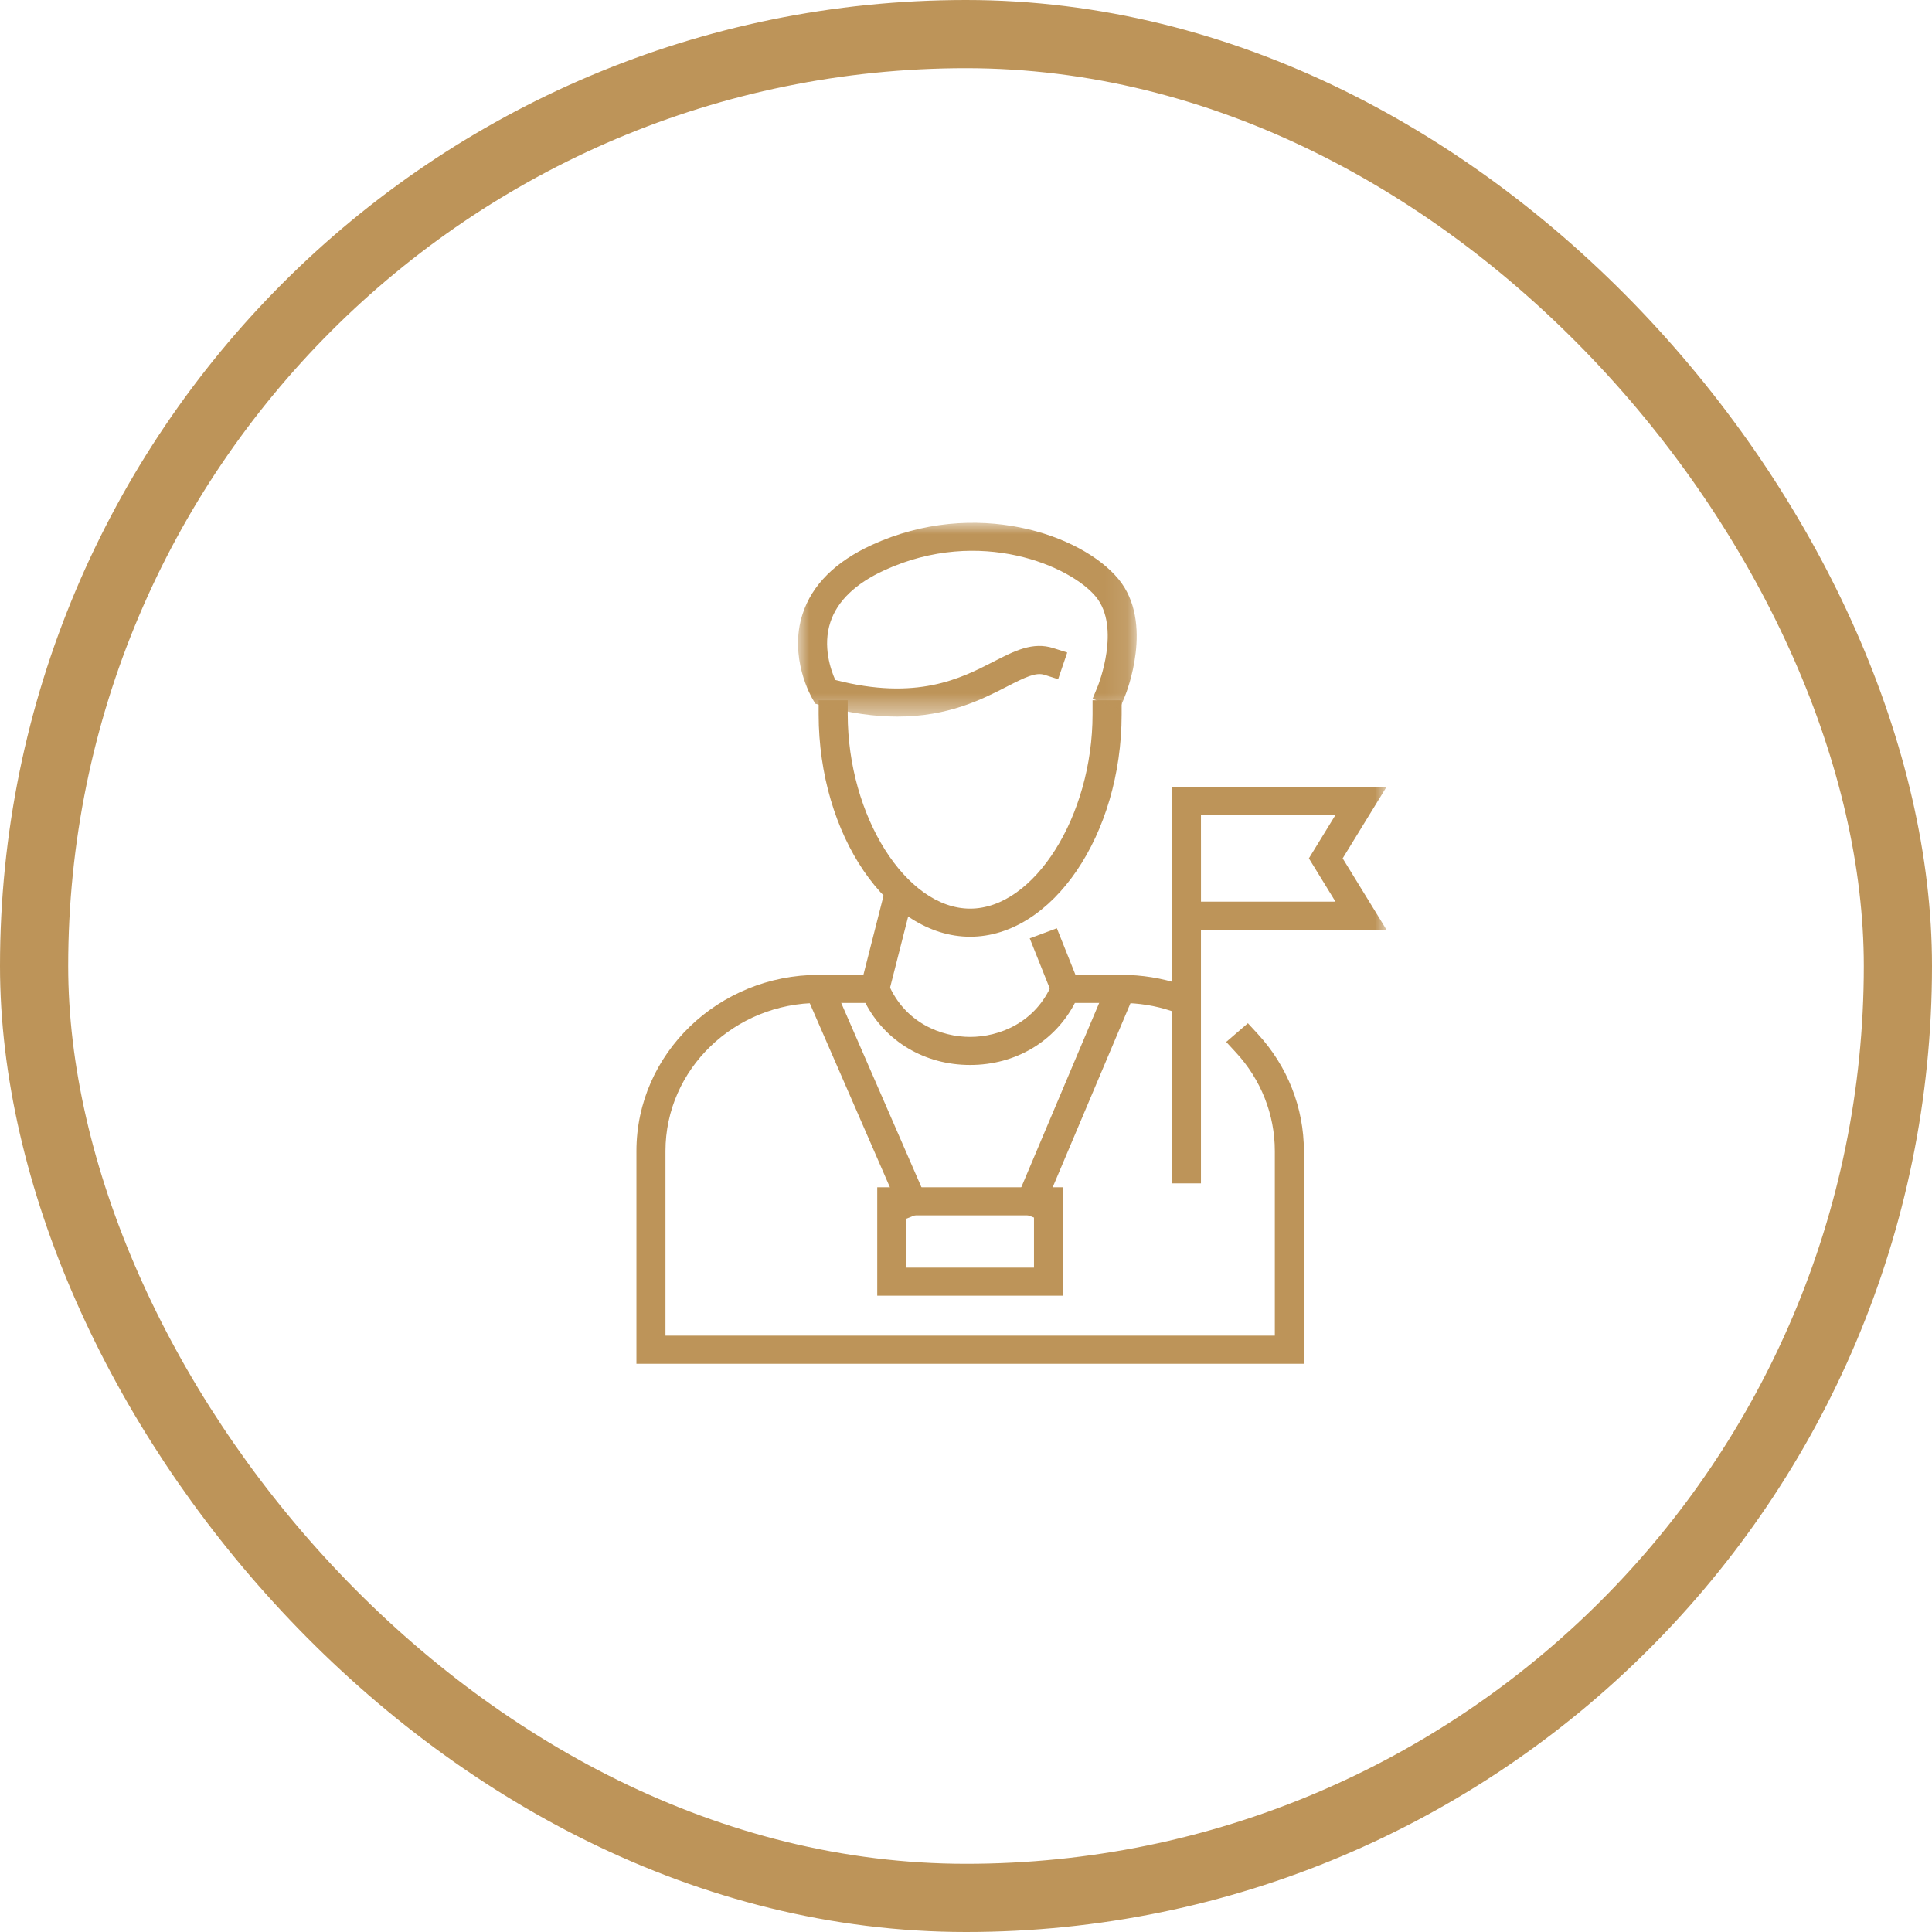<?xml version="1.0" encoding="UTF-8"?>
<svg width="85px" height="85px" viewBox="0 0 85 85" version="1.1" xmlns="http://www.w3.org/2000/svg" xmlns:xlink="http://www.w3.org/1999/xlink">
    <title>Paradise Beach Resort - Icon 6</title>
    <defs>
        <polygon id="path-1" points="0 0 14.901 0 14.901 8.527 0 8.527"></polygon>
        <polygon id="path-3" points="0 37 33 37 33 0 0 0"></polygon>
    </defs>
    <g id="Page-1" stroke="none" stroke-width="1" fill="none" fill-rule="evenodd">
        <g id="Beach-Safari---Icon-Sheet---Zanzibar" transform="translate(-243, -963)">
            <g id="Paradise-Beach-Resort---Icon-6" transform="translate(243, 963)">
                <g id="Africa-Safari-Arusha---Icon-7-Copy-16" stroke="#BD9459" stroke-width="3">
                    <g id="Highlights-Icon---06-Copy">
                        <rect id="Rectangle-Copy-17" x="1.5" y="1.5" width="82" height="82" rx="41"></rect>
                    </g>
                </g>
                <g id="Group-17" transform="translate(28, 23)">
                    <polygon id="Fill-1" fill="#BD9459" points="18.512 21.307 17.304 18.284 18.497 17.839 19.705 20.862"></polygon>
                    <polygon id="Fill-2" fill="#BD9459" points="10.955 21.255 9.714 20.961 10.971 16.019 12.213 16.314"></polygon>
                    <g id="Group-16">
                        <path d="M14.682,18.212 C11.069,18.212 8.017,13.73 8.017,8.426 L8.017,7.808 L9.296,7.808 L9.296,8.426 C9.296,12.901 11.864,16.976 14.682,16.976 C17.501,16.976 20.068,12.901 20.068,8.426 L20.068,7.808 L21.348,7.808 L21.348,8.426 C21.348,13.73 18.295,18.212 14.682,18.212" id="Fill-3" fill="#BD9459"></path>
                        <g id="Group-7" transform="translate(7.109, 0)">
                            <mask id="mask-2" fill="white">
                                <use xlink:href="#path-1"></use>
                            </mask>
                            <g id="Clip-6"></g>
                            <path d="M4.368,8.527 C3.401,8.527 2.293,8.386 1.011,8.029 L0.762,7.96 L0.633,7.741 C0.59,7.667 -0.421,5.919 0.203,4.008 C0.62,2.73 1.646,1.709 3.254,0.972 C7.798,-1.109 12.472,0.508 14.098,2.475 C15.686,4.395 14.438,7.497 14.384,7.628 L14.148,8.202 L12.96,7.746 L13.195,7.173 C13.205,7.147 14.222,4.605 13.099,3.246 C12.001,1.919 8.024,0.153 3.801,2.088 C2.534,2.67 1.734,3.436 1.426,4.368 C1.074,5.432 1.443,6.477 1.639,6.915 C5.226,7.844 7.166,6.846 8.592,6.115 C9.522,5.637 10.325,5.223 11.237,5.515 L11.845,5.708 L11.445,6.881 L10.839,6.688 C10.463,6.57 9.992,6.794 9.193,7.206 C8.101,7.766 6.618,8.527 4.368,8.527" id="Fill-5" fill="#BD9459" mask="url(#mask-2)"></path>
                        </g>
                        <path d="M29.366,37 L0,37 L0,27.64 C0,23.367 3.6,19.89 8.023,19.89 L10.917,19.89 L11.08,20.276 C11.806,22.004 13.417,22.62 14.683,22.62 C15.949,22.62 17.56,22.004 18.286,20.276 L18.448,19.89 L21.342,19.89 C22.238,19.89 23.117,20.032 23.957,20.311 L24.56,20.512 L24.144,21.681 L23.539,21.48 C22.835,21.244 22.096,21.126 21.342,21.126 L19.291,21.126 C18.411,22.82 16.682,23.854 14.683,23.854 C12.684,23.855 10.955,22.82 10.074,21.126 L8.023,21.126 C4.304,21.126 1.278,24.048 1.278,27.64 L1.278,35.764 L28.087,35.764 L28.087,27.64 C28.087,26.036 27.479,24.496 26.373,23.301 L25.948,22.841 L26.902,22.018 L27.328,22.479 C28.642,23.9 29.366,25.733 29.366,27.64 L29.366,37 Z" id="Fill-8" fill="#BD9459"></path>
                        <mask id="mask-4" fill="white">
                            <use xlink:href="#path-3"></use>
                        </mask>
                        <g id="Clip-11"></g>
                        <polygon id="Fill-10" fill="#BD9459" mask="url(#mask-4)" points="23.558 29.063 24.837 29.063 24.837 13.96 23.558 13.96"></polygon>
                        <path d="M33,17.905 L23.558,17.905 L23.558,11.622 L33,11.622 L31.072,14.764 L33,17.905 Z M24.837,16.67 L30.756,16.67 L29.586,14.764 L30.755,12.857 L24.837,12.857 L24.837,16.67 Z" id="Fill-12" fill="#BD9459" mask="url(#mask-4)"></path>
                        <polygon id="Fill-13" fill="#BD9459" mask="url(#mask-4)" points="17.713 30.656 16.529 30.189 20.671 20.388 21.855 20.856"></polygon>
                        <polygon id="Fill-14" fill="#BD9459" mask="url(#mask-4)" points="11.773 30.66 7.507 20.864 8.687 20.384 12.952 30.18"></polygon>
                        <path d="M10.595,34.005 L18.77,34.005 L18.77,29.235 L10.595,29.235 L10.595,34.005 Z M11.874,32.77 L17.491,32.77 L17.491,30.47 L11.874,30.47 L11.874,32.77 Z" id="Fill-15" fill="#BD9459" mask="url(#mask-4)"></path>
                    </g>
                </g>
            </g>
        </g>
    </g>
</svg>